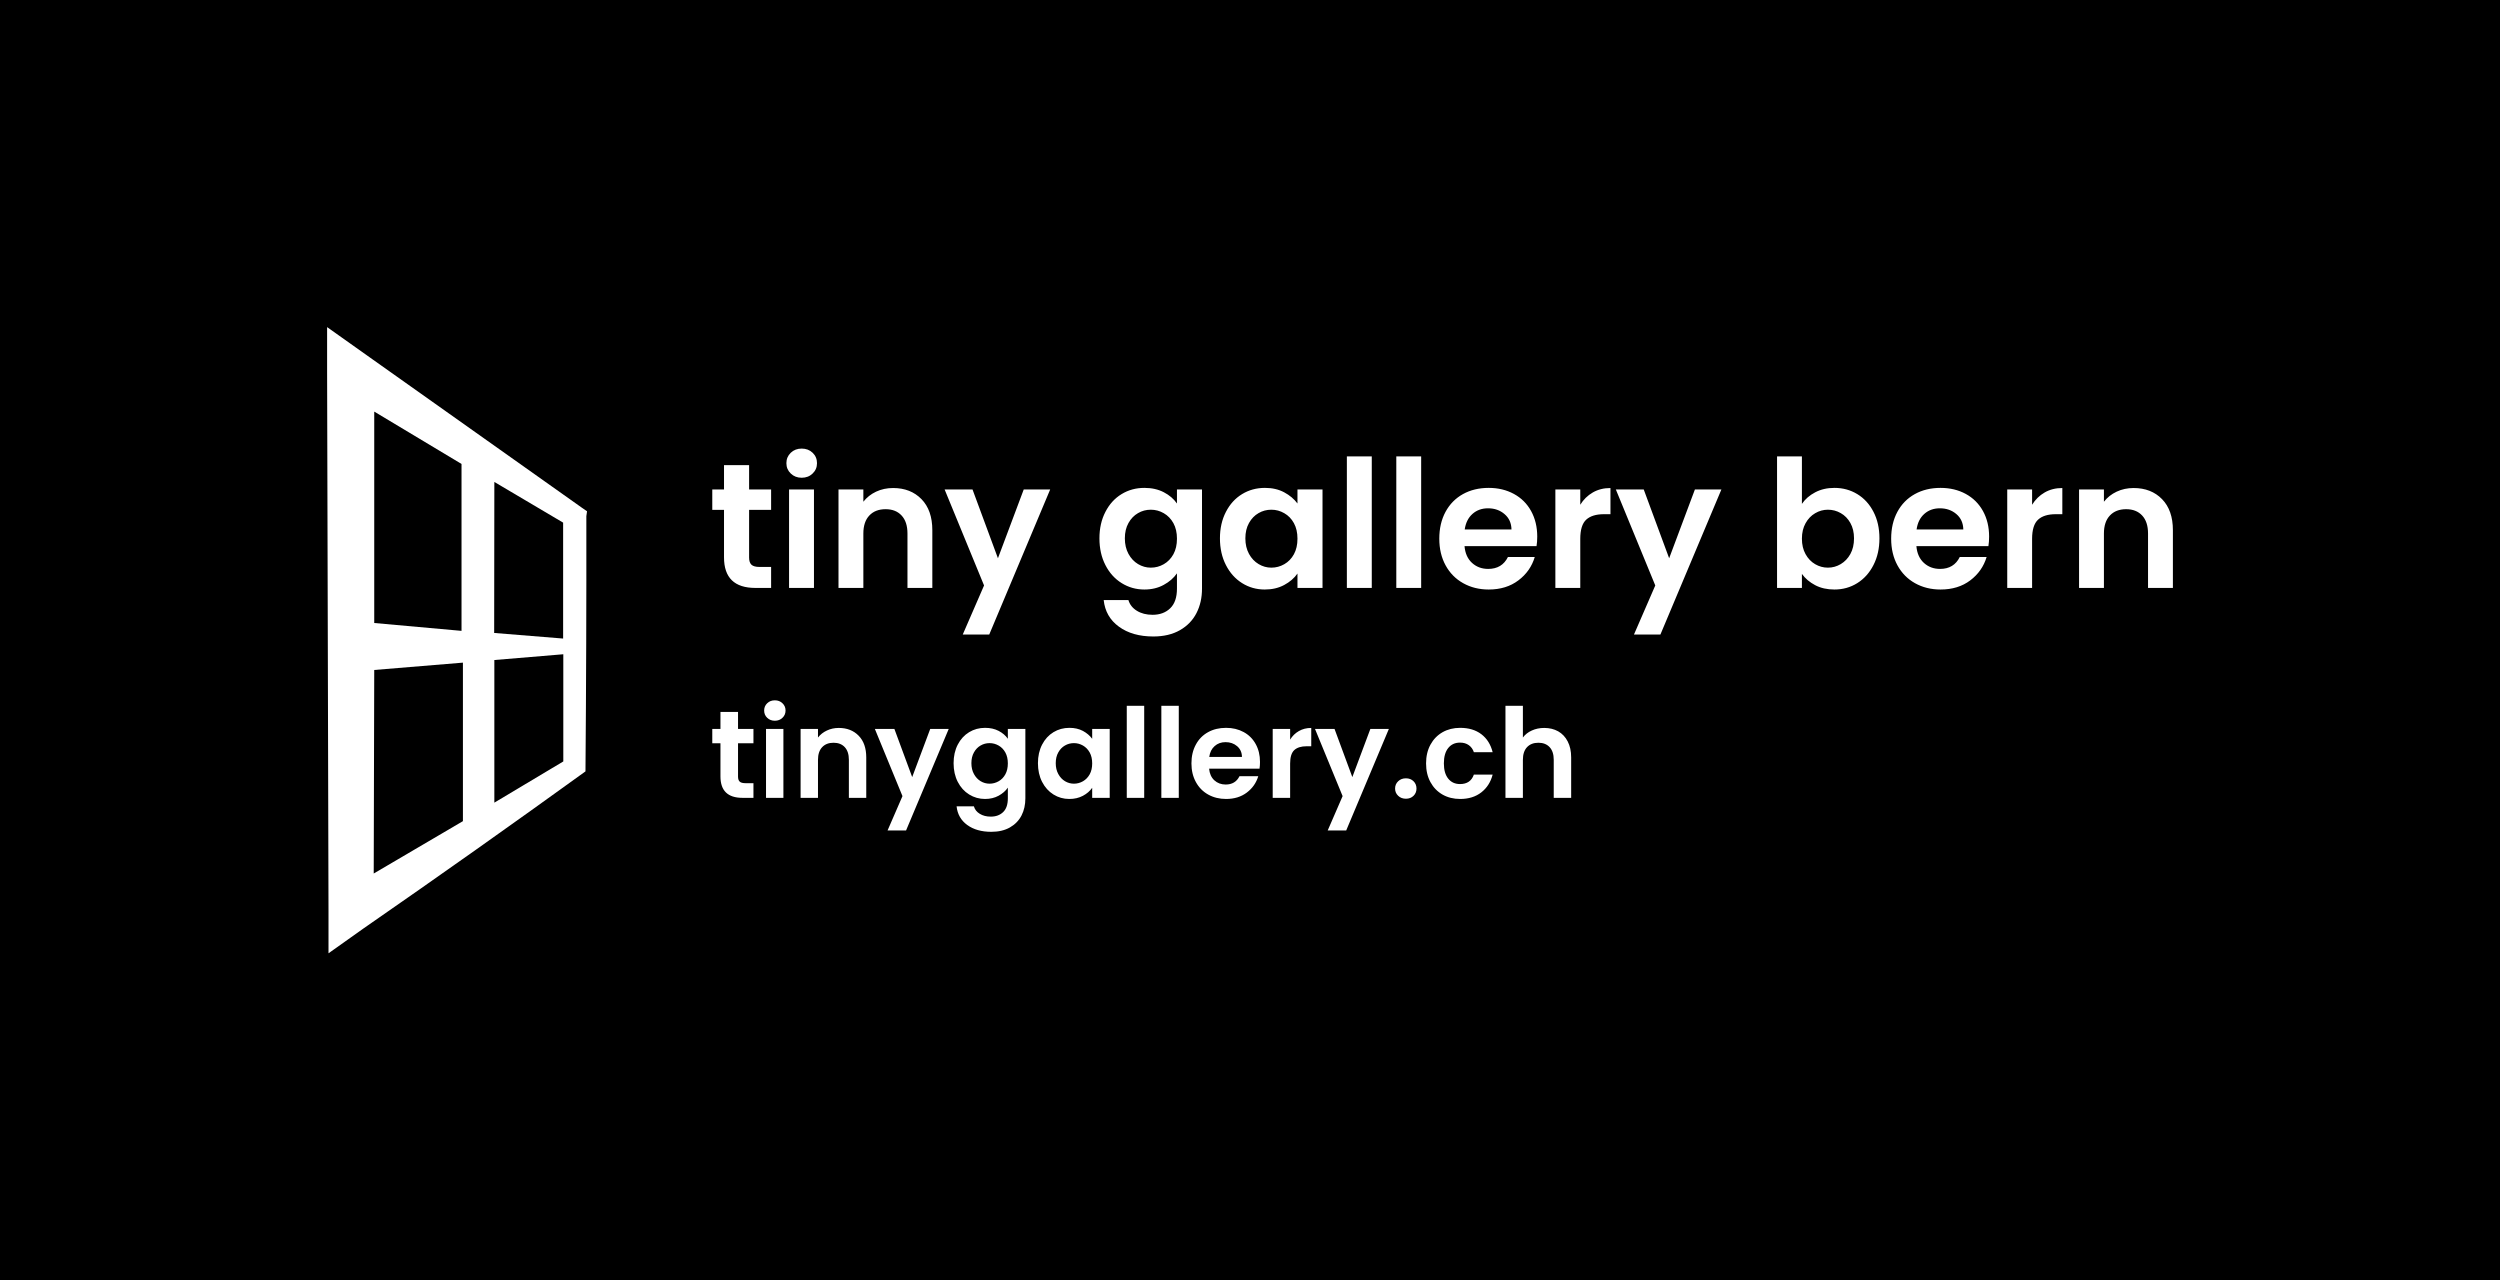 <?xml version="1.0" encoding="UTF-8"?>
<svg xmlns="http://www.w3.org/2000/svg" viewBox="20.001 150.497 534.998 274.005">
  <rect x="20.001" y="150.497" width="534.998" height="274.005" fill="#808080" stroke="none"/>
  <rect height="100%" width="100%" x="20.001" y="150.497" fill="rgba(0, 0, 0, 1)"></rect>
  <g transform="rotate(0 117.815 287.5)">
    <svg xmlns="http://www.w3.org/2000/svg" viewBox="0 0 14.89 35.87" height="134.005" width="55.627" y="220.497" x="90.001" preserveAspectRatio="xMinYMin" style="overflow: visible;">
      <path id="Layer_1-2" class="cls-1" d="M14.89,10.55l-.29-.2L2.17,1.54,0,0V2.55L.08,33.49v2.38l2-1.42c4.33-3,8.57-6,12.72-9q.06-7.31.05-14.62ZM2.7,19.64l5.08-.42V28.3l-5.11,3Zm0-2.69,0-12.11,5,3v9.56ZM9.58,8.87l3.94,2.33c0,2.21,0,4.43,0,6.64l-3.95-.32Zm0,18.37V19.07l3.95-.33c0,2.05,0,4.09,0,6.14Z" style="fill: #FFFFFF; fill-opacity: 1;"></path>
    </svg>
  </g>
  <g transform="rotate(0 264.329 314.435)">
    <svg xmlns="http://www.w3.org/2000/svg" y="300.365" viewBox="0.67 7.08 183.8 28.14" x="172.429" height="28.14" width="183.8" style="overflow: visible;">
      <g fill="#FFFFFF" fill-opacity="1" style="">
        <path d="M9.48 16.27L6.18 16.27L6.18 23.40Q6.18 24.15 6.54 24.48Q6.90 24.81 7.75 24.81L7.75 24.81L9.48 24.81L9.48 27.95L7.13 27.95Q2.42 27.95 2.42 23.37L2.42 23.37L2.42 16.27L0.67 16.27L0.67 13.20L2.42 13.20L2.42 9.56L6.18 9.56L6.18 13.20L9.48 13.20L9.48 16.27ZM14.06 11.45Q13.07 11.45 12.42 10.82Q11.77 10.20 11.77 9.26L11.77 9.26Q11.77 8.33 12.42 7.71Q13.07 7.08 14.06 7.08L14.06 7.08Q15.04 7.08 15.69 7.71Q16.35 8.33 16.35 9.26L16.35 9.26Q16.35 10.20 15.69 10.82Q15.04 11.45 14.06 11.45L14.06 11.45ZM12.17 13.20L15.89 13.20L15.89 27.95L12.17 27.95L12.17 13.20ZM27.74 12.99Q30.38 12.99 32.00 14.66Q33.62 16.32 33.62 19.30L33.62 19.30L33.62 27.95L29.90 27.95L29.90 19.81Q29.90 18.05 29.02 17.10Q28.14 16.16 26.62 16.16L26.62 16.16Q25.08 16.16 24.19 17.10Q23.29 18.05 23.29 19.81L23.29 19.81L23.29 27.95L19.57 27.95L19.57 13.20L23.29 13.20L23.29 15.04Q24.04 14.08 25.20 13.54Q26.36 12.99 27.74 12.99L27.74 12.99ZM47.31 13.20L51.27 13.20L42.14 34.93L38.18 34.93L41.37 27.58L35.46 13.20L39.64 13.20L43.45 23.51L47.31 13.20ZM59.05 12.97Q60.70 12.97 61.95 13.62Q63.20 14.27 63.92 15.31L63.92 15.31L63.92 13.20L67.67 13.20L67.67 28.06Q67.67 30.11 66.85 31.72Q66.02 33.33 64.37 34.28Q62.72 35.22 60.38 35.22L60.38 35.22Q57.24 35.22 55.23 33.76Q53.22 32.29 52.95 29.76L52.95 29.76L56.65 29.76Q56.94 30.78 57.92 31.37Q58.89 31.97 60.27 31.97L60.27 31.97Q61.90 31.97 62.91 31.00Q63.92 30.03 63.92 28.06L63.92 28.06L63.92 25.77Q63.20 26.81 61.94 27.50Q60.67 28.19 59.05 28.19L59.05 28.19Q57.18 28.19 55.64 27.23Q54.10 26.28 53.20 24.53Q52.31 22.79 52.31 20.53L52.31 20.53Q52.31 18.29 53.20 16.56Q54.10 14.83 55.63 13.90Q57.16 12.97 59.05 12.97L59.05 12.97ZM63.92 20.58Q63.92 19.22 63.39 18.25Q62.86 17.28 61.95 16.76Q61.04 16.24 60.01 16.24L60.01 16.24Q58.97 16.24 58.09 16.75Q57.21 17.25 56.67 18.22Q56.12 19.19 56.12 20.53L56.12 20.53Q56.12 21.86 56.67 22.86Q57.21 23.85 58.10 24.39Q58.99 24.92 60.01 24.92L60.01 24.92Q61.04 24.92 61.95 24.40Q62.86 23.88 63.39 22.91Q63.92 21.94 63.92 20.58L63.92 20.58ZM70.36 20.53Q70.36 18.29 71.25 16.56Q72.15 14.83 73.68 13.90Q75.21 12.97 77.10 12.97L77.10 12.97Q78.75 12.97 79.99 13.63Q81.22 14.30 81.97 15.31L81.97 15.31L81.97 13.20L85.72 13.20L85.72 27.95L81.97 27.95L81.97 25.80Q81.25 26.84 79.99 27.51Q78.72 28.19 77.07 28.19L77.07 28.19Q75.21 28.19 73.68 27.23Q72.15 26.28 71.25 24.53Q70.36 22.79 70.36 20.53L70.36 20.53ZM81.97 20.58Q81.97 19.22 81.44 18.25Q80.90 17.28 80.00 16.76Q79.09 16.24 78.06 16.24L78.06 16.24Q77.02 16.24 76.14 16.75Q75.26 17.25 74.72 18.22Q74.17 19.19 74.17 20.53L74.17 20.53Q74.17 21.86 74.72 22.86Q75.26 23.85 76.15 24.39Q77.04 24.92 78.06 24.92L78.06 24.92Q79.09 24.92 80.00 24.40Q80.90 23.88 81.44 22.91Q81.97 21.94 81.97 20.58L81.97 20.58ZM89.37 8.25L93.10 8.25L93.10 27.95L89.37 27.95L89.37 8.25ZM96.77 8.25L100.50 8.25L100.50 27.95L96.77 27.95L96.77 8.25ZM117.88 20.26Q117.88 21.06 117.78 21.70L117.78 21.70L106.99 21.70Q107.13 23.29 108.11 24.20Q109.10 25.10 110.54 25.10L110.54 25.10Q112.61 25.10 113.49 23.32L113.49 23.32L117.51 23.32Q116.87 25.45 115.06 26.82Q113.25 28.19 110.62 28.19L110.62 28.19Q108.49 28.19 106.80 27.25Q105.10 26.30 104.16 24.57Q103.21 22.84 103.21 20.58L103.21 20.58Q103.21 18.29 104.15 16.56Q105.08 14.83 106.76 13.90Q108.43 12.97 110.62 12.97L110.62 12.97Q112.72 12.97 114.38 13.87Q116.05 14.78 116.96 16.44Q117.88 18.10 117.88 20.26L117.88 20.26ZM107.02 19.19L114.02 19.19Q114.00 17.76 112.98 16.89Q111.97 16.03 110.51 16.03L110.51 16.03Q109.12 16.03 108.18 16.87Q107.23 17.70 107.02 19.19L107.02 19.19ZM124.33 15.49Q125.04 14.32 126.20 13.66Q127.36 12.99 128.85 12.99L128.85 12.99L128.85 16.91L127.87 16.91Q126.11 16.91 125.22 17.73Q124.33 18.56 124.33 20.61L124.33 20.61L124.33 27.95L120.60 27.95L120.60 13.20L124.33 13.20L124.33 15.49ZM141.50 13.20L145.46 13.20L136.33 34.93L132.37 34.93L135.56 27.58L129.65 13.20L133.83 13.20L137.64 23.51L141.50 13.20ZM149.11 28.14Q148.10 28.14 147.45 27.51Q146.79 26.89 146.79 25.96L146.79 25.96Q146.79 25.02 147.45 24.40Q148.10 23.77 149.11 23.77L149.11 23.77Q150.10 23.77 150.74 24.40Q151.37 25.02 151.37 25.96L151.37 25.96Q151.37 26.89 150.74 27.51Q150.10 28.14 149.11 28.14L149.11 28.14ZM153.42 20.58Q153.42 18.29 154.36 16.57Q155.29 14.86 156.94 13.91Q158.59 12.97 160.72 12.97L160.72 12.97Q163.46 12.97 165.26 14.34Q167.05 15.71 167.67 18.18L167.67 18.18L163.65 18.18Q163.33 17.22 162.57 16.68Q161.81 16.13 160.69 16.13L160.69 16.13Q159.09 16.13 158.16 17.29Q157.23 18.45 157.23 20.58L157.23 20.58Q157.23 22.68 158.16 23.84Q159.09 25.00 160.69 25.00L160.69 25.00Q162.95 25.00 163.65 22.97L163.65 22.97L167.67 22.97Q167.05 25.37 165.24 26.78Q163.43 28.19 160.72 28.19L160.72 28.19Q158.59 28.19 156.94 27.25Q155.29 26.30 154.36 24.59Q153.42 22.87 153.42 20.58L153.42 20.58ZM178.71 12.99Q180.39 12.99 181.70 13.72Q183.00 14.46 183.73 15.88Q184.47 17.30 184.47 19.30L184.47 19.30L184.47 27.95L180.74 27.95L180.74 19.81Q180.74 18.05 179.86 17.10Q178.98 16.16 177.46 16.16L177.46 16.16Q175.92 16.16 175.03 17.10Q174.14 18.05 174.14 19.81L174.14 19.81L174.14 27.95L170.41 27.95L170.41 8.25L174.14 8.25L174.14 15.04Q174.85 14.08 176.05 13.54Q177.25 12.99 178.71 12.99L178.71 12.99Z" transform="translate(0, 0)"></path>
      </g>
    </svg>
  </g>
  <g transform="rotate(0 328.714 266.599)">
    <svg xmlns="http://www.w3.org/2000/svg" y="246.494" viewBox="0.95 10.12 312.57 40.21" x="172.429" height="40.21" width="312.57" style="overflow: visible;">
      <g fill="#FFFFFF" fill-opacity="1" style="">
        <path d="M13.54 23.24L8.83 23.24L8.83 33.44Q8.83 34.50 9.34 34.98Q9.85 35.45 11.07 35.45L11.07 35.45L13.54 35.45L13.54 39.94L10.19 39.94Q3.46 39.94 3.46 33.40L3.46 33.40L3.46 23.24L0.95 23.24L0.95 18.87L3.46 18.87L3.46 13.66L8.83 13.66L8.83 18.87L13.54 18.87L13.54 23.24ZM20.08 16.36Q18.68 16.36 17.75 15.46Q16.81 14.57 16.81 13.24L16.81 13.24Q16.81 11.91 17.75 11.01Q18.68 10.12 20.08 10.12L20.08 10.12Q21.49 10.12 22.42 11.01Q23.36 11.91 23.36 13.24L23.36 13.24Q23.36 14.57 22.42 15.46Q21.49 16.36 20.08 16.36L20.08 16.36ZM17.38 18.87L22.71 18.87L22.71 39.94L17.38 39.94L17.38 18.87ZM39.64 18.56Q43.40 18.56 45.72 20.94Q48.04 23.32 48.04 27.58L48.04 27.58L48.04 39.94L42.72 39.94L42.72 28.30Q42.72 25.79 41.46 24.44Q40.21 23.09 38.04 23.09L38.04 23.09Q35.83 23.09 34.56 24.44Q33.28 25.79 33.28 28.30L33.28 28.30L33.28 39.94L27.96 39.94L27.96 18.87L33.28 18.87L33.28 21.49Q34.35 20.12 36.00 19.34Q37.66 18.56 39.64 18.56L39.64 18.56ZM67.60 18.87L73.26 18.87L60.22 49.91L54.55 49.91L59.11 39.41L50.67 18.87L56.64 18.87L62.08 33.59L67.60 18.87ZM93.42 18.53Q95.78 18.53 97.57 19.46Q99.36 20.39 100.39 21.87L100.39 21.87L100.39 18.87L105.75 18.87L105.75 40.09Q105.75 43.02 104.57 45.32Q103.39 47.63 101.03 48.98Q98.67 50.33 95.33 50.33L95.33 50.33Q90.84 50.33 87.97 48.23Q85.09 46.14 84.71 42.53L84.71 42.53L90.00 42.53Q90.42 43.97 91.81 44.83Q93.20 45.69 95.17 45.69L95.17 45.69Q97.50 45.69 98.94 44.30Q100.39 42.91 100.39 40.09L100.39 40.09L100.39 36.82Q99.36 38.31 97.55 39.29Q95.75 40.28 93.42 40.28L93.42 40.28Q90.76 40.28 88.56 38.91Q86.35 37.54 85.08 35.05Q83.80 32.56 83.80 29.33L83.80 29.33Q83.80 26.13 85.08 23.66Q86.35 21.19 88.54 19.86Q90.72 18.53 93.42 18.53L93.42 18.53ZM100.39 29.40Q100.39 27.46 99.63 26.08Q98.86 24.69 97.57 23.95Q96.28 23.20 94.79 23.20L94.79 23.20Q93.31 23.20 92.06 23.93Q90.80 24.65 90.02 26.04Q89.24 27.43 89.24 29.33L89.24 29.33Q89.24 31.23 90.02 32.66Q90.80 34.08 92.07 34.84Q93.35 35.60 94.79 35.60L94.79 35.60Q96.28 35.60 97.57 34.86Q98.86 34.12 99.63 32.73Q100.39 31.34 100.39 29.40L100.39 29.40ZM109.59 29.33Q109.59 26.13 110.87 23.66Q112.14 21.19 114.33 19.86Q116.51 18.53 119.22 18.53L119.22 18.53Q121.57 18.53 123.34 19.48Q125.11 20.43 126.18 21.87L126.18 21.87L126.18 18.87L131.54 18.87L131.54 39.94L126.18 39.94L126.18 36.86Q125.15 38.34 123.34 39.31Q121.54 40.28 119.18 40.28L119.18 40.28Q116.51 40.28 114.33 38.91Q112.14 37.54 110.87 35.05Q109.59 32.56 109.59 29.33L109.59 29.33ZM126.18 29.40Q126.18 27.46 125.42 26.08Q124.66 24.69 123.36 23.95Q122.07 23.20 120.59 23.20L120.59 23.20Q119.10 23.20 117.85 23.93Q116.59 24.65 115.81 26.04Q115.03 27.43 115.03 29.33L115.03 29.33Q115.03 31.23 115.81 32.66Q116.59 34.08 117.87 34.84Q119.14 35.60 120.59 35.60L120.59 35.60Q122.07 35.60 123.36 34.86Q124.66 34.12 125.42 32.73Q126.18 31.34 126.18 29.40L126.18 29.40ZM136.75 11.79L142.08 11.79L142.08 39.94L136.75 39.94L136.75 11.79ZM147.33 11.79L152.65 11.79L152.65 39.94L147.33 39.94L147.33 11.79ZM177.49 28.95Q177.49 30.09 177.34 31.00L177.34 31.00L161.93 31.00Q162.12 33.28 163.53 34.58Q164.94 35.87 166.99 35.87L166.99 35.87Q169.96 35.87 171.22 33.32L171.22 33.32L176.96 33.32Q176.05 36.37 173.46 38.32Q170.87 40.28 167.11 40.28L167.11 40.28Q164.06 40.28 161.65 38.93Q159.23 37.58 157.88 35.11Q156.53 32.64 156.53 29.40L156.53 29.40Q156.53 26.13 157.86 23.66Q159.20 21.19 161.59 19.86Q163.99 18.53 167.11 18.53L167.11 18.53Q170.11 18.53 172.49 19.82Q174.87 21.11 176.18 23.49Q177.49 25.87 177.49 28.95L177.49 28.95ZM161.97 27.43L171.98 27.43Q171.94 25.37 170.49 24.14Q169.05 22.90 166.96 22.90L166.96 22.90Q164.98 22.90 163.63 24.10Q162.28 25.30 161.97 27.43L161.97 27.43ZM186.70 22.14Q187.72 20.47 189.38 19.51Q191.03 18.56 193.16 18.56L193.16 18.56L193.16 24.16L191.76 24.16Q189.25 24.16 187.97 25.33Q186.70 26.51 186.70 29.44L186.70 29.44L186.70 39.94L181.37 39.94L181.37 18.87L186.70 18.87L186.70 22.14ZM211.23 18.87L216.90 18.87L203.85 49.91L198.19 49.91L202.75 39.41L194.31 18.87L200.28 18.87L205.72 33.59L211.23 18.87ZM234.13 21.95Q235.16 20.43 236.97 19.48Q238.77 18.53 241.09 18.53L241.09 18.53Q243.79 18.53 245.98 19.86Q248.17 21.19 249.44 23.64Q250.72 26.10 250.72 29.33L250.72 29.33Q250.72 32.56 249.44 35.05Q248.17 37.54 245.98 38.91Q243.79 40.28 241.09 40.28L241.09 40.28Q238.74 40.28 236.97 39.35Q235.20 38.42 234.13 36.94L234.13 36.94L234.13 39.94L228.81 39.94L228.81 11.79L234.13 11.79L234.13 21.95ZM245.28 29.33Q245.28 27.43 244.50 26.04Q243.72 24.65 242.44 23.93Q241.17 23.20 239.69 23.20L239.69 23.20Q238.24 23.20 236.97 23.95Q235.69 24.69 234.91 26.10Q234.13 27.50 234.13 29.40L234.13 29.40Q234.13 31.31 234.91 32.71Q235.69 34.12 236.97 34.86Q238.24 35.60 239.69 35.60L239.69 35.60Q241.17 35.60 242.44 34.84Q243.72 34.08 244.50 32.68Q245.28 31.27 245.28 29.33L245.28 29.33ZM274.19 28.95Q274.19 30.09 274.04 31.00L274.04 31.00L258.63 31.00Q258.82 33.28 260.23 34.58Q261.64 35.87 263.69 35.87L263.69 35.87Q266.66 35.87 267.91 33.32L267.91 33.32L273.66 33.32Q272.74 36.37 270.16 38.32Q267.57 40.28 263.80 40.28L263.80 40.28Q260.76 40.28 258.34 38.93Q255.93 37.58 254.58 35.11Q253.23 32.64 253.23 29.40L253.23 29.40Q253.23 26.13 254.56 23.66Q255.89 21.19 258.29 19.86Q260.68 18.53 263.80 18.53L263.80 18.53Q266.81 18.53 269.19 19.82Q271.56 21.11 272.88 23.49Q274.19 25.87 274.19 28.95L274.19 28.95ZM258.67 27.43L268.67 27.43Q268.63 25.37 267.19 24.14Q265.74 22.90 263.65 22.90L263.65 22.90Q261.67 22.90 260.32 24.10Q258.97 25.30 258.67 27.43L258.67 27.43ZM283.39 22.14Q284.42 20.47 286.08 19.51Q287.73 18.56 289.86 18.56L289.86 18.56L289.86 24.16L288.45 24.16Q285.94 24.16 284.67 25.33Q283.39 26.51 283.39 29.44L283.39 29.44L283.39 39.94L278.07 39.94L278.07 18.87L283.39 18.87L283.39 22.14ZM305.11 18.56Q308.88 18.56 311.20 20.94Q313.52 23.32 313.52 27.58L313.52 27.58L313.52 39.94L308.20 39.94L308.20 28.30Q308.20 25.79 306.94 24.44Q305.68 23.09 303.52 23.09L303.52 23.09Q301.31 23.09 300.04 24.44Q298.76 25.79 298.76 28.30L298.76 28.30L298.76 39.94L293.44 39.94L293.44 18.87L298.76 18.87L298.76 21.49Q299.83 20.12 301.48 19.34Q303.14 18.56 305.11 18.56L305.11 18.56Z" transform="translate(0, 0)"></path>
      </g>
    </svg>
  </g>
</svg>
